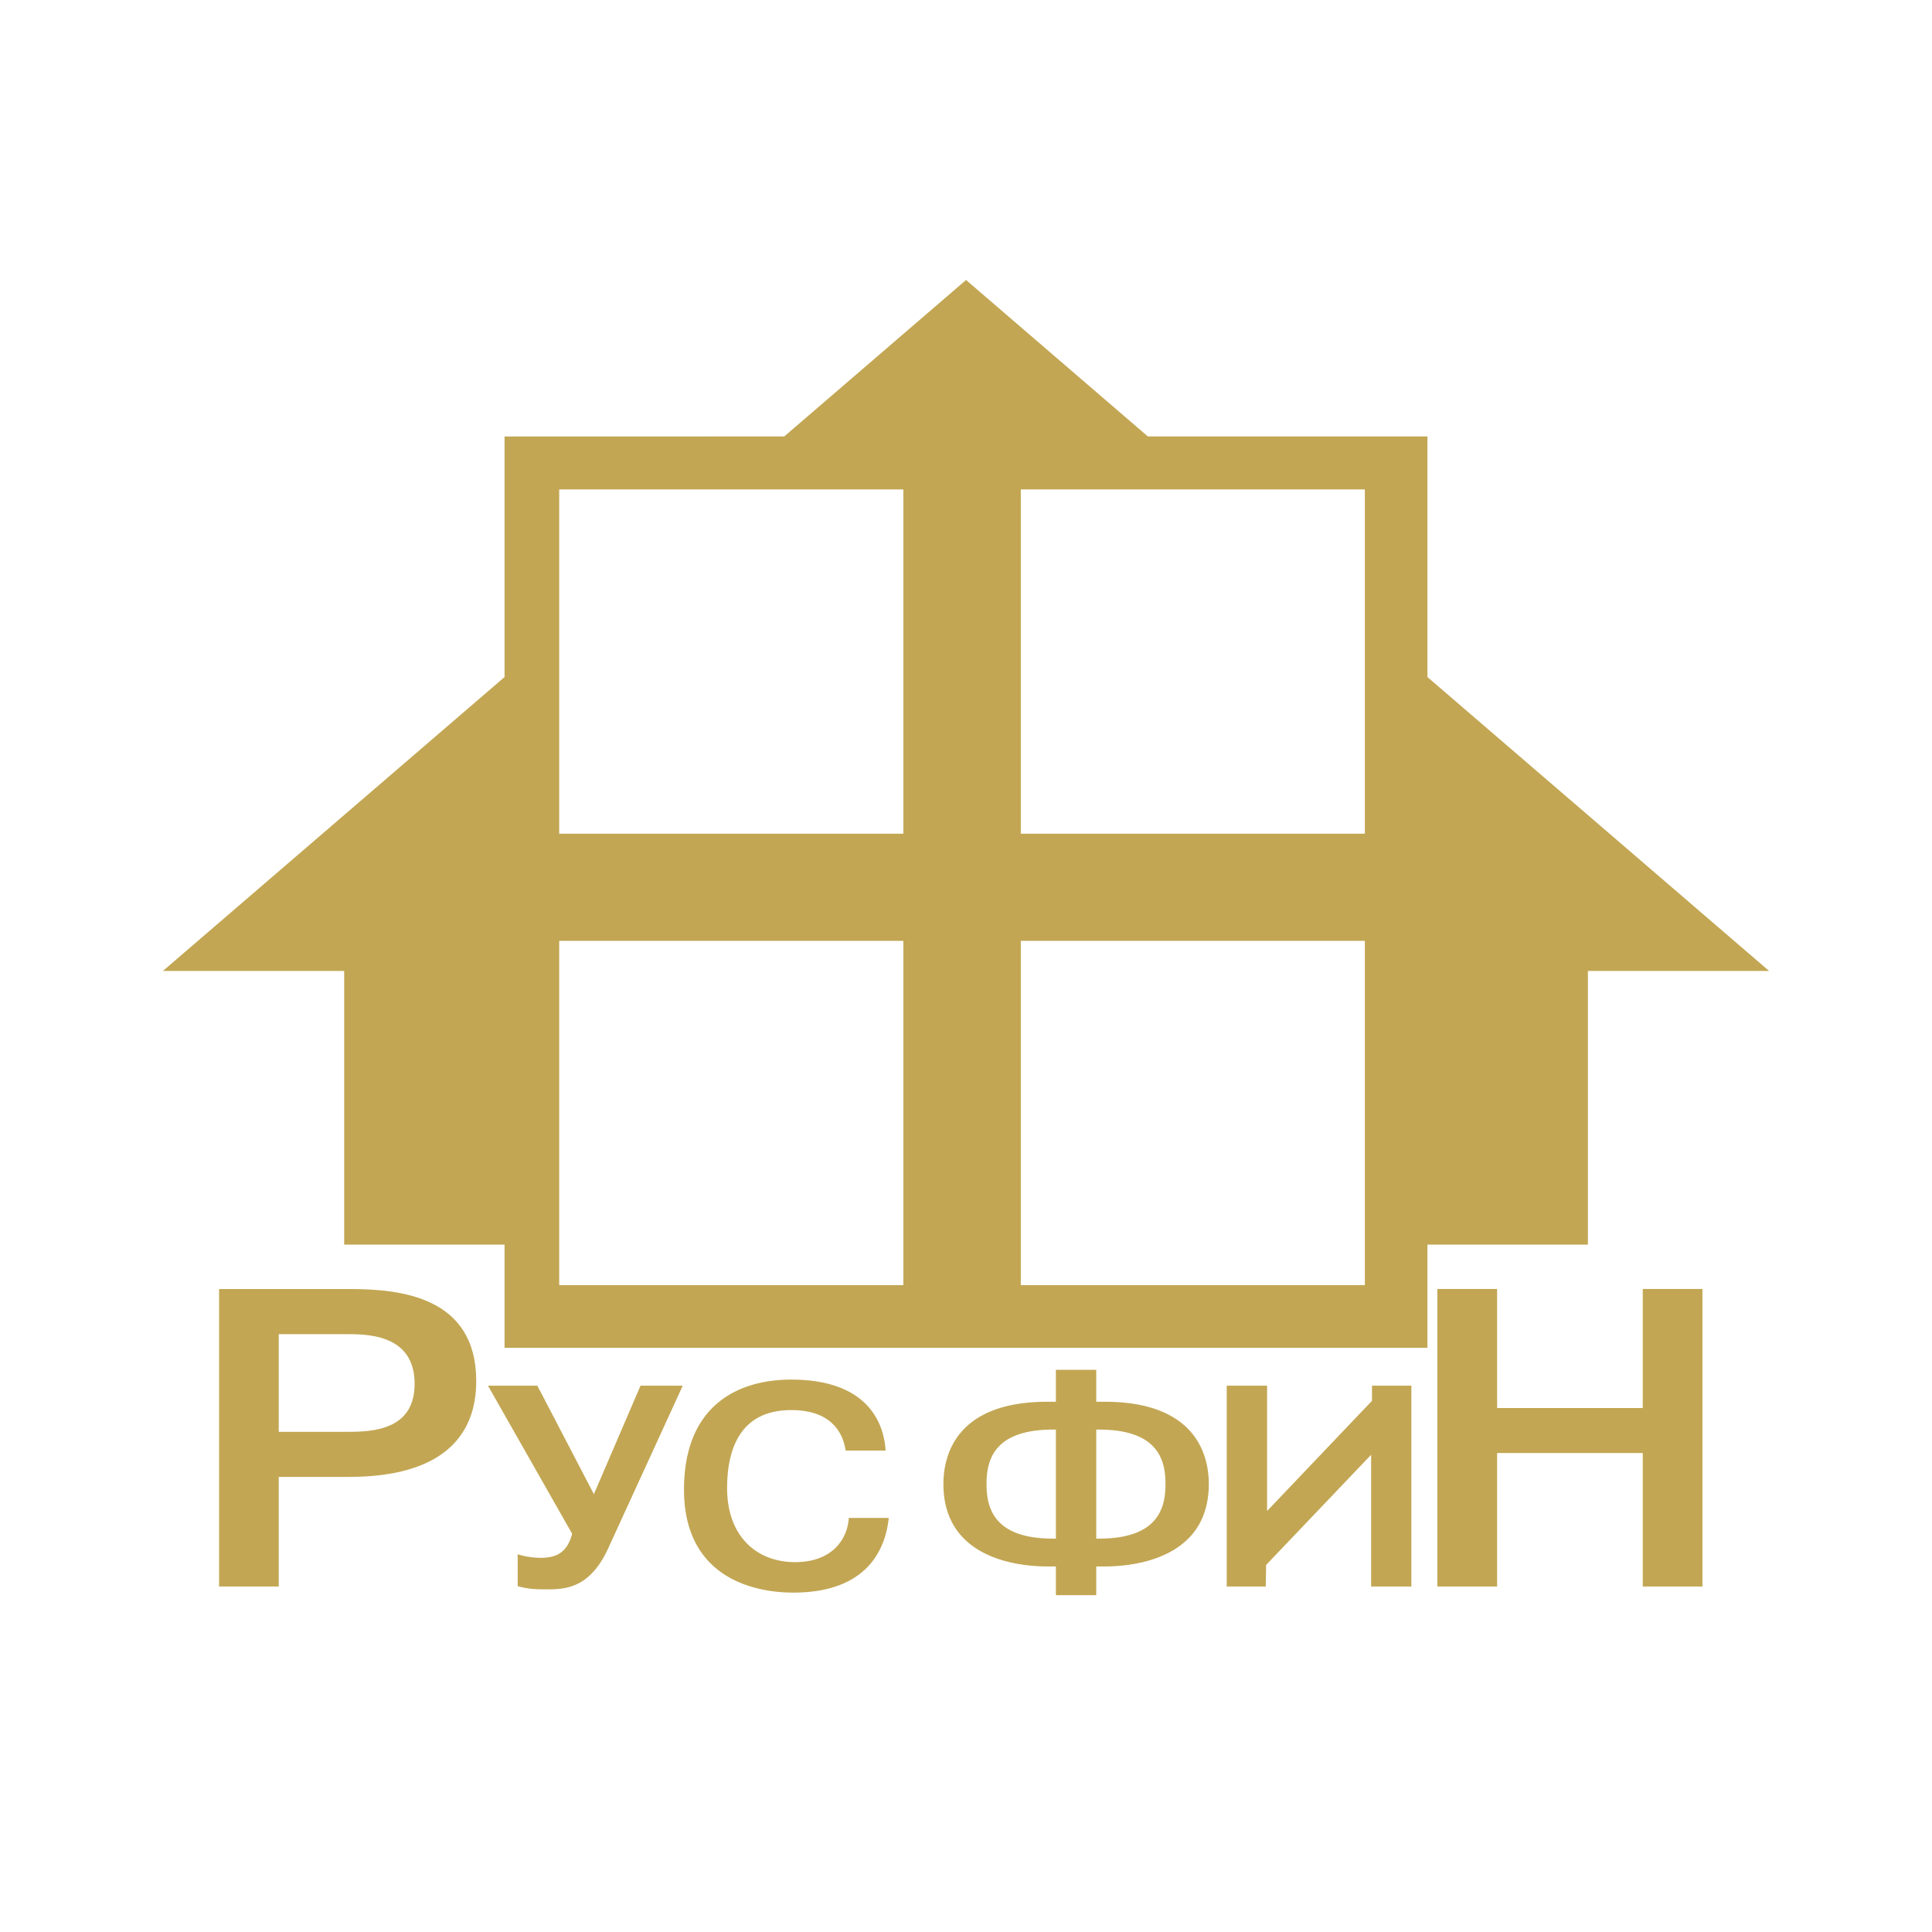 <svg xmlns="http://www.w3.org/2000/svg" width="2500" height="2500" viewBox="0 0 192.756 192.756"><g fill-rule="evenodd" clip-rule="evenodd"><path fill="#fff" d="M0 0h192.756v192.756H0V0z"/><path d="M158.426 96.869h18.072l-34.082-29.32V43.544h-27.893l-18.14-15.608-18.14 15.609H50.339v24.004l-34.082 29.32h18.082v27.308h16v10.293h92.077v-10.293h16.01V96.869zm-68.299 31.346H55.792V93.869h34.335v34.346zm0-45.039H55.792V48.832h34.335v34.344zm46.045 45.039h-34.326V93.869h34.326v34.346zm0-45.039h-34.326V48.832h34.326v34.344zM59.252 149.071l-5.64-10.82h-4.926l8.396 14.77c-.508 1.993-1.73 2.404-3.147 2.404a7.978 7.978 0 0 1-2.286-.353v3.176c1.064.304 1.817.323 2.853.323 1.916 0 4.369-.089 6.216-4.174l7.399-16.146h-4.212l-4.653 10.82zM79.337 155.854c-3.958 0-6.793-2.688-6.793-7.38 0-4.164 1.486-7.789 6.392-7.789 4.115 0 5.18 2.374 5.434 4.035h3.988c-.176-2.854-1.877-7.076-9.422-7.076-5.473 0-10.692 2.718-10.692 10.967 0 10.116 9.216 10.282 10.907 10.282 7.448 0 9.208-4.418 9.52-7.448h-3.988c-.127 2.151-1.69 4.409-5.346 4.409zM110.223 139.854h-.85v-3.187h-4.027v3.187h-.852c-8.834 0-10.369 5.034-10.369 8.209 0 7.819 8.25 8.221 10.369 8.221h.852v2.863h4.027v-2.863h.85c2.141 0 10.379-.401 10.379-8.221 0-3.174-1.545-8.209-10.379-8.209zm-4.877 13.655h-.285c-5.91 0-6.635-3.068-6.635-5.445 0-2.373.725-5.434 6.635-5.434h.285v10.879zm4.3 0h-.273V142.63h.273c5.912 0 6.635 3.061 6.635 5.434 0 2.376-.722 5.445-6.635 5.445zM136.885 139.756l-10.467 10.997v-12.502h-4.027v20.036h3.89l.039-2.15 10.477-10.994v13.144h4.015v-20.036h-3.927v1.505z" fill="#c2a653"/><path d="M34.857 128.605H21.858v29.682h5.952v-10.936h6.989c9.412 0 12.715-4.164 12.715-9.55 0-8.433-7.545-9.196-12.657-9.196zm-.098 14.25H27.81v-9.745h6.989c2.287 0 6.567.245 6.567 4.956 0 4.447-3.87 4.789-6.607 4.789zM163.898 140.479h-14.531v-11.875h-5.963v29.683h5.963v-13.321h14.531v13.321h5.954v-29.683h-5.954v11.875z" fill="#c2a653"/></g></svg>